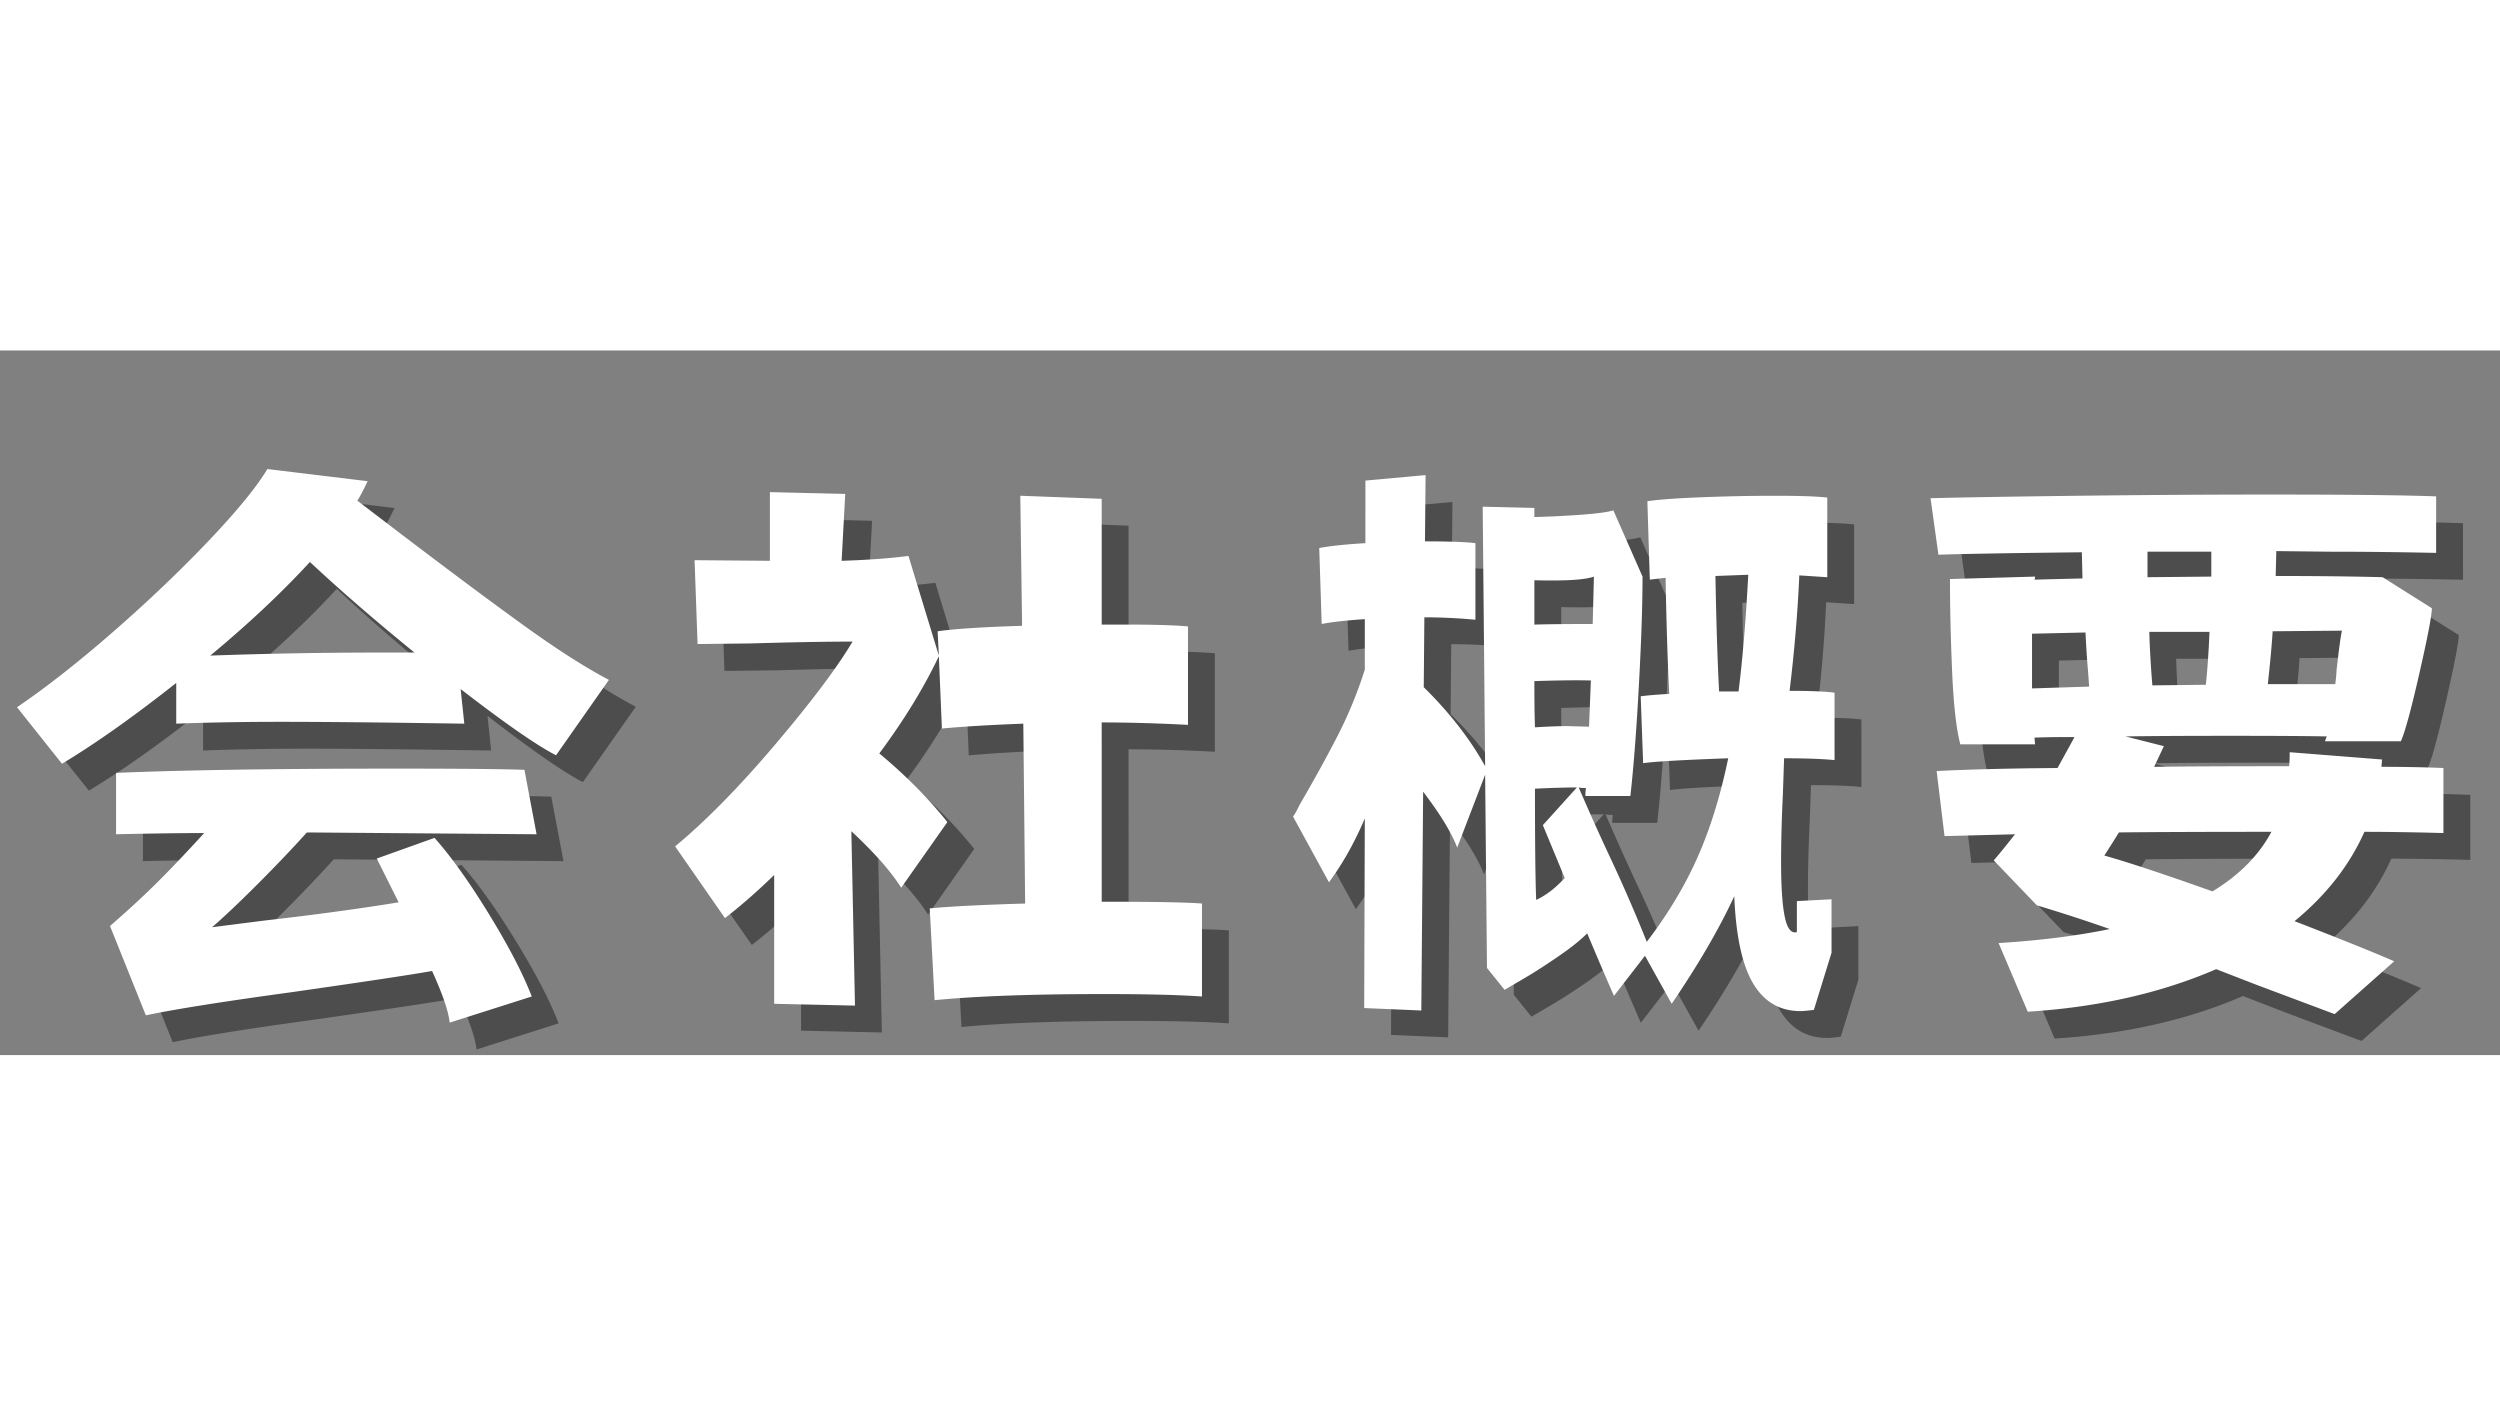 <svg xmlns="http://www.w3.org/2000/svg" width="1366" height="768" version="1.0" viewBox="0 0 1024.5 288.75"><rect x="0" y="0" width="1024.5" height="288.75" fill="#808080" stroke="none"/><path fill-opacity=".4" d="M175.37 86.232c21.414 16.274 38.598 29.059 51.547 38.36 12.945 9.293 24.156 16.43 33.625 21.406l-21.672 30.89c-7.804-3.988-20.836-13.034-39.093-27.14l1.5 14.188-17.688-.25c-23.574-.332-42.75-.5-57.531-.5-15.274 0-29.547.25-42.828.75v-16.688c-17.438 13.781-33.043 24.824-46.813 33.125L17.98 157.217c11.957-8.133 25.07-18.426 39.343-30.875 14.282-12.457 27.27-24.828 38.97-37.11 11.706-12.289 19.804-22.171 24.296-29.64l41.078 4.984c-1.992 4.149-3.402 6.805-4.234 7.969Zm-78.203 49.813c23.25-.832 46.66-1.25 70.235-1.25h13.453c-15.938-12.945-30.22-25.316-42.844-37.11-11.617 12.626-25.23 25.415-40.844 38.36Zm39.61 72.469c-6.149 6.804-12.918 13.902-20.313 21.297-7.387 7.386-13.57 13.234-18.547 17.546l21.422-2.734c20.414-2.32 38.758-4.812 55.031-7.469l-8.968-17.937 23.671-8.469c6.801 7.637 14.27 18.102 22.407 31.39 8.132 13.282 13.945 24.485 17.437 33.61l-33.625 10.703c-.5-4.648-2.906-11.699-7.219-21.156-8.304 1.488-27.562 4.394-57.78 8.719-27.888 3.812-47.727 6.96-59.516 9.453l-14.688-36.61c7.633-6.632 14.273-12.773 19.922-18.421 5.644-5.645 11.867-12.204 18.672-19.672-8.805 0-20.84.168-36.11.5v-25.157c27.895-1.164 66.243-1.75 115.047-1.75 25.907 0 43.336.168 52.297.5l4.985 26.407ZM462.486 236.904c21.414 0 35.113.25 41.093.75v38.094c-9.46-.668-22.824-1-40.093-1-29.22 0-52.383.832-69.485 2.5l-1.984-37.61c8.8-.831 21.832-1.492 39.094-1.984l-.75-73.718c-13.282.5-24.403 1.168-33.36 2l-1.25-29.641c-6.148 12.95-14.281 26.23-24.406 39.844 10.789 8.968 20.086 18.351 27.89 28.14l-18.921 26.89c-4.157-6.632-10.965-14.35-20.422-23.155l1.484 71.468-33.11-.75v-52.78c-6.812 6.636-13.538 12.527-20.171 17.671l-20.422-29.39c12.613-10.458 26.305-24.399 41.078-41.829 14.781-17.437 25.328-31.468 31.64-42.093-10.792 0-24.655.25-41.593.75l-21.922.25-1.234-34.36 30.875.25v-28.14l30.875.734-1.485 27.406c10.625-.332 19.754-1 27.391-2l12.453 40.844-.5-9.969c6.969-.988 18.504-1.734 34.61-2.234l-.735-53.297 33.36 1.25v51.547h10.718c10.957 0 19.172.25 24.64.75v40.344c-12.616-.665-24.401-1-35.358-1ZM762.804 178.873c-4.98-.5-11.871-.75-20.672-.75l-.5 14.703c-.492 10.125-.734 19.422-.734 27.89 0 9.962.492 17.388 1.484 22.282 1 4.898 2.66 7.016 4.984 6.36v-12.704l14.204-.75v21.922l-7.235 23.406c-2.656.332-4.48.5-5.469.5-8.468 0-14.949-3.78-19.437-11.343-4.48-7.555-7.055-19.461-7.719-35.735-6.137 13.282-14.683 27.973-25.64 44.078l-10.954-19.671-12.703 16.437a1588.884 1588.884 0 0 1-10.968-25.64c-2.813 2.824-6.758 5.976-11.829 9.453-5.062 3.488-9.714 6.476-13.953 8.968-4.23 2.489-6.922 4.067-8.078 4.735l-7.219-8.97-.75-79.187-11.453 29.875c-2.324-6.132-6.976-13.77-13.953-22.906l-.75 89.656-23.406-1 .25-77.703c-4.148 9.805-9.043 18.524-14.688 26.157l-14.703-26.891c.664-1 1.207-1.91 1.625-2.734.414-.832.79-1.582 1.125-2.25 5.813-9.97 10.957-19.305 15.438-28.016a175.312 175.312 0 0 0 11.203-27.266v-20.672c-7.469.493-13.36 1.153-17.672 1.985l-1-31.125c4.313-.832 10.617-1.5 18.922-2v-25.64l24.656-2.25-.25 27.155c9.79 0 16.68.247 20.672.735v31.39c-6.98-.664-13.953-1-20.922-1l-.25 28.641c10.625 10.461 19.008 21.25 25.156 32.375l-1-106.344 21.172.5v3.735a385.696 385.696 0 0 0 19.672-.985c6.477-.5 10.711-1.082 12.703-1.75l11.953 27.14c0 11.462-.5 26.36-1.5 44.704-.992 18.344-2.152 33.414-3.484 45.203H660.71c0-1.332.082-2.414.25-3.25-1.336 0-2.336-.082-3-.25 4.656 10.793 9.14 20.758 13.453 29.89 5.477 11.794 10.29 22.919 14.438 33.376 8.633-11.29 15.566-22.828 20.797-34.61 5.226-11.789 9.422-25.328 12.578-40.609-18.594.668-30.215 1.336-34.86 2l-1-27.39c2.157-.333 6.055-.665 11.704-1-.668-12.946-1.168-28.801-1.5-47.563l-6.47.75-1-32.125c4.157-.664 11.462-1.207 21.923-1.625 10.457-.414 20.5-.625 30.125-.625 10.457 0 17.68.25 21.672.75v32.625l-11.454-.75c-.668 15.105-1.996 30.875-3.984 47.312 8.469 0 14.61.25 18.422.75Zm-39.344-28.14c1.656-13.114 2.985-29.051 3.985-47.813l-13.454.5c.332 18.594.832 34.367 1.5 47.312Zm-59.265-47.063c-3.657 1.336-11.793 1.836-24.407 1.5v18.172c5.477-.164 13.446-.25 23.907-.25Zm-24.157 61.766c5.645-.332 10.047-.5 13.203-.5l8.954.25.75-18.938c-4.98-.164-12.7-.082-23.157.25 0 8.305.082 14.617.25 18.938Zm.5 70.718c3.977-1.82 7.88-4.812 11.703-8.968l-8.968-21.657 13.953-15.453c-4.156 0-9.887.168-17.188.5 0 22.418.164 37.61.5 45.578ZM979.95 208.264c-6.148 13.78-15.695 25.984-28.64 36.61 18.426 7.136 32.039 12.612 40.844 16.437l-24.407 21.656-31.875-11.953-16.687-6.47c-22.586 9.79-48.32 15.602-77.203 17.438l-11.953-28.14c16.601-1 31.796-2.91 45.578-5.735a694.52 694.52 0 0 0-29.89-9.718l-17.673-18.422c2.156-2.488 5.063-6.055 8.719-10.703l-28.89.75-3.235-26.657c12.781-.664 29.297-1.082 49.547-1.25l6.969-12.687c-7.805 0-13.278.086-16.422.25l.25 2.734h-30.64c-1.657-6.312-2.778-16.316-3.36-30.015-.586-13.696-.875-26.27-.875-37.72l34.875-1c0 .5-.086.919-.25 1.25l19.672-.5-.25-10.718c-29.72.336-49.313.668-58.782 1l-3.234-23.156c12.781-.332 32.91-.664 60.39-1 27.477-.332 53.754-.5 78.829-.5 32.195 0 54.86.25 67.984.75V93.95c-15.281-.32-29.648-.484-43.094-.484l-22.406-.25-.25 10.203c17.27 0 31.879.168 43.828.5l20.172 12.703c0 2.824-1.703 11.711-5.11 26.656-3.398 14.938-5.929 24.23-7.593 27.875h-31.125l.75-1.984c-7.313-.164-20.352-.25-39.11-.25-19.585 0-34.027.086-43.328.25l15.688 3.984-3.984 8.47c12.457-.165 30.89-.25 55.296-.25.165-1.165.25-3.08.25-5.735l37.844 2.984-.25 3c8.969 0 17.438.164 25.406.484v26.657c-11.96-.332-22.75-.5-32.375-.5ZM891.044 103.92l26.156-.25V93.467h-26.156Zm51.297 22.156c-.336 5.48-.996 12.703-1.984 21.672h27.64c.332-2.656.5-4.484.5-5.484.989-8.79 1.735-14.27 2.235-16.438Zm-27.39 21.922c.664-6.144 1.164-13.367 1.5-21.672h-24.657c.164 6.48.582 13.79 1.25 21.922Zm-71.22 1.5 23.407-.75-.5-6.969c-.336-3.488-.668-8.554-1-15.203l-21.906.5Zm29.626 68.484c9.968 2.813 24.742 7.711 44.328 14.688 10.957-6.645 19.008-14.781 24.156-24.406-28.055 0-48.887.086-62.5.25-1 1.656-2.996 4.812-5.984 9.468Zm0 0"/><path fill="#fff" d="M164.364 75.226c21.414 16.273 38.597 29.058 51.546 38.359 12.946 9.293 24.157 16.43 33.625 21.406l-21.671 30.89c-7.805-3.987-20.836-13.034-39.094-27.14l1.5 14.188-17.688-.25c-23.574-.332-42.75-.5-57.531-.5-15.273 0-29.547.25-42.828.75V136.24c-17.438 13.782-33.043 24.824-46.813 33.125L6.973 146.21c11.957-8.133 25.07-18.426 39.344-30.875 14.28-12.457 27.27-24.828 38.968-37.11 11.707-12.288 19.805-22.171 24.297-29.64l41.078 4.984c-1.992 4.149-3.402 6.805-4.234 7.97ZM86.16 125.038c23.25-.832 46.66-1.25 70.235-1.25h13.453c-15.938-12.945-30.219-25.316-42.844-37.11-11.617 12.626-25.23 25.415-40.844 38.36Zm39.61 72.469c-6.149 6.805-12.918 13.902-20.313 21.297-7.386 7.386-13.57 13.234-18.547 17.547l21.422-2.735c20.414-2.32 38.758-4.812 55.032-7.468l-8.97-17.938 23.673-8.469c6.8 7.637 14.27 18.102 22.406 31.39 8.133 13.282 13.945 24.485 17.437 33.61l-33.625 10.703c-.5-4.648-2.906-11.699-7.218-21.156-8.305 1.488-27.563 4.395-57.782 8.719-27.886 3.812-47.726 6.96-59.515 9.453l-14.688-36.61c7.633-6.632 14.274-12.773 19.922-18.421 5.645-5.645 11.867-12.203 18.672-19.672-8.805 0-20.84.168-36.11.5V173.1c27.895-1.164 66.243-1.75 115.048-1.75 25.906 0 43.335.168 52.296.5l4.985 26.406ZM451.479 225.898c21.414 0 35.113.25 41.094.75v38.093c-9.461-.668-22.825-1-40.094-1-29.219 0-52.383.832-69.485 2.5l-1.984-37.61c8.8-.831 21.832-1.491 39.094-1.983l-.75-73.72c-13.281.5-24.403 1.169-33.36 2l-1.25-29.64c-6.148 12.95-14.28 26.23-24.406 39.844 10.79 8.969 20.086 18.351 27.89 28.14l-18.921 26.891c-4.156-6.633-10.965-14.351-20.422-23.156l1.484 71.469-33.109-.75v-52.782c-6.812 6.637-13.539 12.528-20.172 17.672l-20.422-29.39c12.614-10.457 26.305-24.399 41.078-41.828 14.782-17.438 25.329-31.47 31.641-42.094-10.793 0-24.656.25-41.594.75l-21.922.25-1.234-34.36 30.875.25v-28.14l30.875.734-1.484 27.406c10.625-.332 19.754-1 27.39-2l12.453 40.844-.5-9.969c6.97-.988 18.504-1.734 34.61-2.234l-.735-53.297 33.36 1.25v51.547h10.719c10.957 0 19.171.25 24.64.75v40.344c-12.617-.664-24.402-1-35.36-1ZM751.797 167.866c-4.98-.5-11.87-.75-20.672-.75l-.5 14.703c-.492 10.125-.734 19.422-.734 27.891 0 9.96.492 17.387 1.484 22.281 1 4.899 2.66 7.016 4.985 6.36v-12.703l14.203-.75v21.921l-7.235 23.407c-2.656.332-4.48.5-5.468.5-8.47 0-14.95-3.782-19.438-11.344-4.48-7.555-7.055-19.461-7.719-35.734-6.136 13.28-14.683 27.972-25.64 44.078l-10.953-19.672-12.703 16.437a1588.884 1588.884 0 0 1-10.97-25.64c-2.812 2.824-6.757 5.976-11.827 9.453-5.063 3.488-9.715 6.476-13.953 8.969-4.23 2.488-6.922 4.066-8.079 4.734l-7.218-8.969-.75-79.187-11.453 29.875c-2.325-6.133-6.977-13.77-13.954-22.907l-.75 89.657-23.406-1 .25-77.703c-4.148 9.804-9.043 18.523-14.687 26.156l-14.703-26.89c.664-1 1.207-1.911 1.625-2.735.414-.832.789-1.582 1.125-2.25 5.812-9.969 10.957-19.305 15.437-28.016a175.312 175.312 0 0 0 11.203-27.265V110.1c-7.469.492-13.36 1.152-17.672 1.984l-1-31.125c4.313-.832 10.617-1.5 18.922-2V53.32l24.656-2.25-.25 27.156c9.79 0 16.68.246 20.672.734v31.39c-6.98-.663-13.953-1-20.922-1l-.25 28.641c10.625 10.461 19.008 21.25 25.157 32.375l-1-106.343 21.172.5v3.734a385.696 385.696 0 0 0 19.671-.984c6.477-.5 10.711-1.083 12.704-1.75l11.953 27.14c0 11.461-.5 26.36-1.5 44.703-.993 18.344-2.153 33.414-3.485 45.203h-18.422c0-1.332.082-2.414.25-3.25-1.336 0-2.336-.082-3-.25 4.657 10.793 9.141 20.758 13.454 29.891 5.476 11.793 10.289 22.918 14.437 33.375 8.633-11.29 15.566-22.828 20.797-34.61 5.226-11.788 9.422-25.327 12.578-40.609-18.594.668-30.215 1.336-34.86 2l-1-27.39c2.157-.332 6.055-.664 11.704-1-.668-12.946-1.168-28.801-1.5-47.563l-6.469.75-1-32.125c4.156-.664 11.461-1.207 21.922-1.625 10.457-.414 20.5-.625 30.125-.625 10.457 0 17.68.25 21.672.75v32.625l-11.453-.75c-.668 15.106-1.996 30.875-3.985 47.313 8.469 0 14.61.25 18.422.75Zm-39.344-28.14c1.657-13.114 2.985-29.051 3.985-47.813l-13.453.5c.332 18.594.832 34.367 1.5 47.313Zm-59.265-47.063c-3.656 1.336-11.793 1.836-24.406 1.5v18.172c5.476-.164 13.445-.25 23.906-.25Zm-24.156 61.766c5.644-.332 10.046-.5 13.203-.5l8.953.25.75-18.938c-4.98-.164-12.7-.082-23.156.25 0 8.305.082 14.617.25 18.938Zm.5 70.719c3.976-1.82 7.878-4.813 11.703-8.97l-8.97-21.655 13.954-15.454c-4.156 0-9.887.168-17.187.5 0 22.418.164 37.61.5 45.579ZM968.944 197.257c-6.149 13.781-15.696 25.984-28.641 36.61 18.426 7.136 32.04 12.613 40.844 16.437L956.74 271.96l-31.875-11.953-16.688-6.469c-22.586 9.79-48.32 15.602-77.203 17.438l-11.953-28.141c16.601-1 31.797-2.91 45.578-5.734a694.52 694.52 0 0 0-29.89-9.72l-17.673-18.421c2.157-2.488 5.063-6.055 8.72-10.703l-28.891.75-3.235-26.656c12.781-.664 29.297-1.082 49.547-1.25l6.969-12.688c-7.805 0-13.278.086-16.422.25l.25 2.735h-30.64c-1.657-6.313-2.778-16.317-3.36-30.016-.586-13.695-.875-26.27-.875-37.719l34.875-1c0 .5-.086.918-.25 1.25l19.672-.5-.25-10.719c-29.719.336-49.313.668-58.781 1l-3.235-23.156c12.781-.332 32.91-.664 60.39-1 27.477-.332 53.755-.5 78.829-.5 32.195 0 54.86.25 67.984.75v23.156c-15.281-.32-29.648-.484-43.093-.484l-22.407-.25-.25 10.203c17.27 0 31.88.168 43.828.5l20.172 12.703c0 2.824-1.703 11.711-5.11 26.657-3.398 14.937-5.929 24.23-7.593 27.875h-31.125l.75-1.985c-7.312-.164-20.351-.25-39.11-.25-19.585 0-34.027.086-43.327.25l15.687 3.985-3.984 8.468c12.457-.164 30.89-.25 55.297-.25.164-1.164.25-3.078.25-5.734l37.843 2.984-.25 3c8.97 0 17.438.164 25.407.485v26.656c-11.961-.332-22.75-.5-32.375-.5ZM880.037 92.913l26.157-.25V82.46h-26.157Zm51.297 22.156c-.336 5.48-.996 12.704-1.984 21.672h27.64c.333-2.656.5-4.484.5-5.484.989-8.79 1.735-14.27 2.235-16.438Zm-27.39 21.922c.664-6.144 1.164-13.367 1.5-21.672h-24.657c.164 6.48.582 13.79 1.25 21.922Zm-71.22 1.5 23.407-.75-.5-6.968c-.336-3.489-.668-8.555-1-15.204l-21.906.5Zm29.626 68.485c9.969 2.812 24.742 7.71 44.328 14.687 10.957-6.644 19.008-14.781 24.156-24.406-28.054 0-48.886.086-62.5.25-1 1.656-2.996 4.812-5.984 9.469Zm0 0"/></svg>